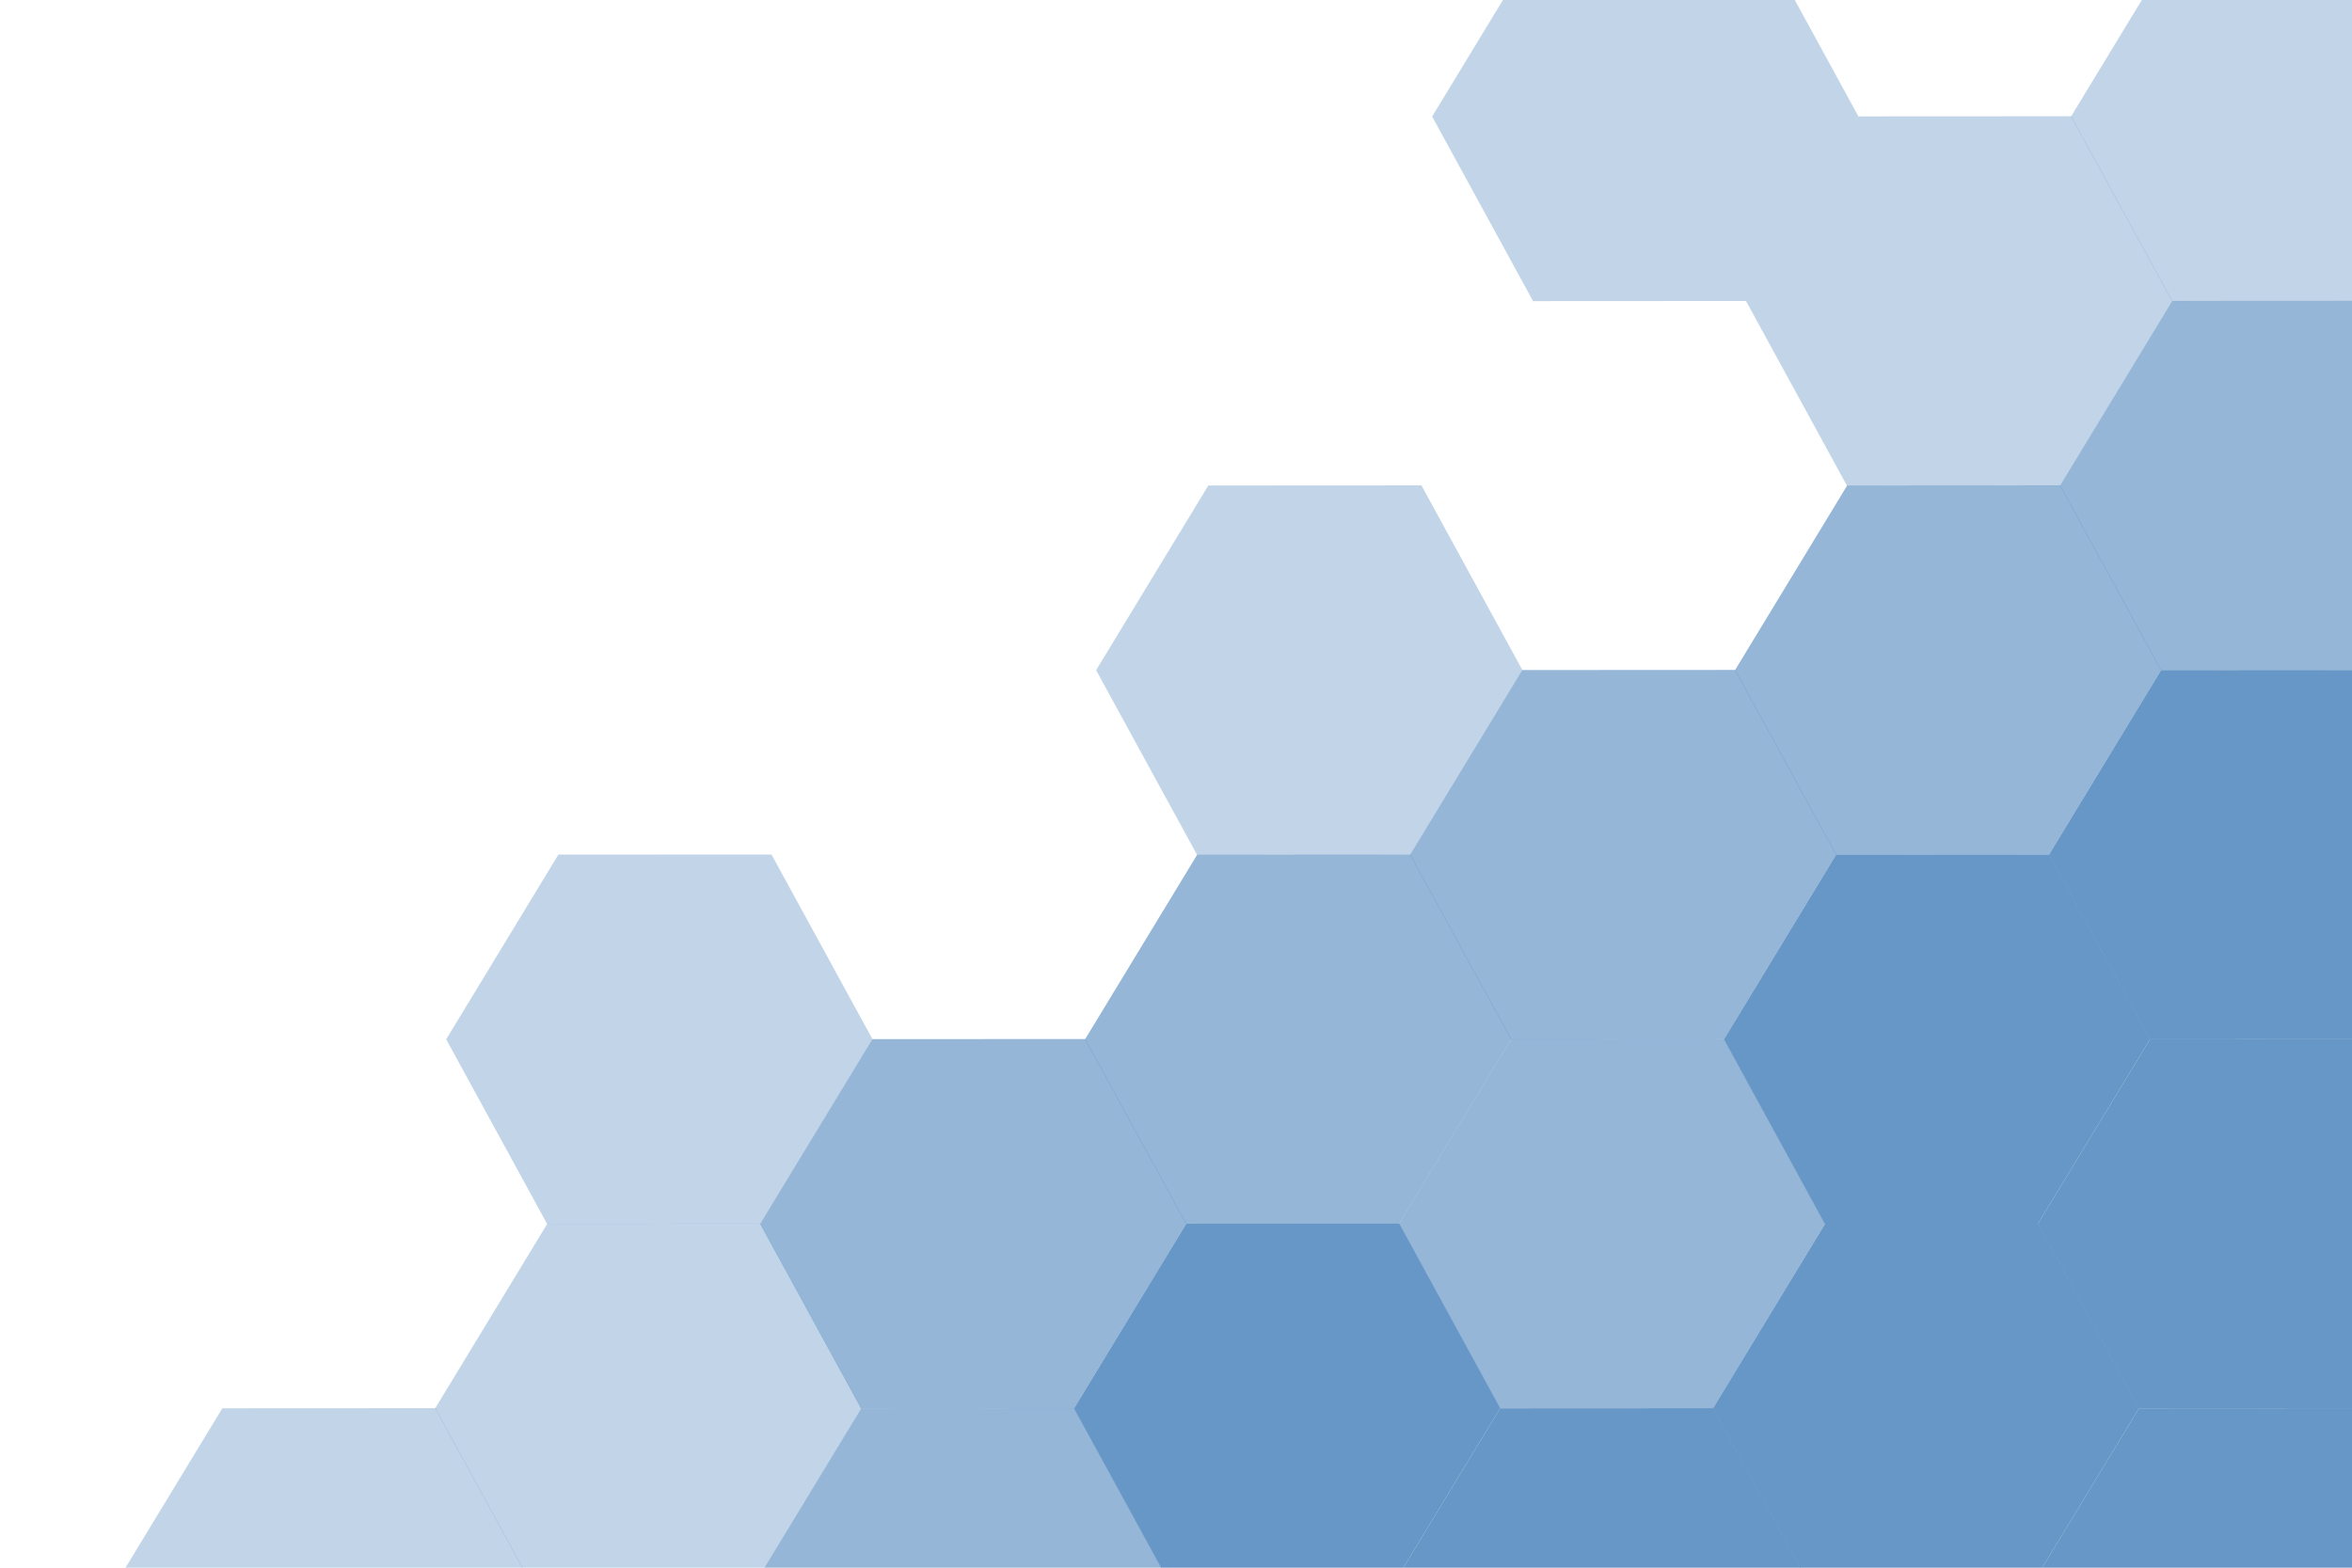 <?xml version="1.0" encoding="UTF-8" standalone="no"?>
<!-- Created with Inkscape (http://www.inkscape.org/) -->

<svg
   width="768"
   height="512"
   viewBox="0 0 203.201 135.467"
   version="1.1"
   id="svg1"
   xml:space="preserve"
   inkscape:version="1.3.2 (091e20ef0f, 2023-11-25)"
   sodipodi:docname="pattern_random_blue_300_right.svg"
   xmlns:inkscape="http://www.inkscape.org/namespaces/inkscape"
   xmlns:sodipodi="http://sodipodi.sourceforge.net/DTD/sodipodi-0.dtd"
   xmlns="http://www.w3.org/2000/svg"
   xmlns:svg="http://www.w3.org/2000/svg"><sodipodi:namedview
     id="namedview1"
     pagecolor="#4c4c4c"
     bordercolor="#999999"
     borderopacity="1"
     inkscape:showpageshadow="0"
     inkscape:pageopacity="0"
     inkscape:pagecheckerboard="false"
     inkscape:deskcolor="#d1d1d1"
     inkscape:document-units="mm"
     showgrid="false"
     inkscape:clip-to-page="true"
     inkscape:zoom="1.0242632"
     inkscape:cx="422.25475"
     inkscape:cy="336.82749"
     inkscape:window-width="1920"
     inkscape:window-height="1043"
     inkscape:window-x="1920"
     inkscape:window-y="0"
     inkscape:window-maximized="1"
     inkscape:current-layer="layer1"><inkscape:grid
       id="grid1"
       units="px"
       originx="0"
       originy="0"
       spacingx="0.265"
       spacingy="0.265"
       empcolor="#0099e5"
       empopacity="0.302"
       color="#0099e5"
       opacity="0.149"
       empspacing="5"
       dotted="false"
       gridanglex="30"
       gridanglez="30"
       visible="false" /></sodipodi:namedview><defs
     id="defs1"><rect
       x="78.414"
       y="130.752"
       width="757.628"
       height="236.933"
       id="rect22" /><inkscape:path-effect
       effect="tiling"
       id="path-effect1"
       is_visible="true"
       lpeversion="1"
       unit="px"
       seed="1;1820327934"
       lpesatellites=""
       num_rows="3"
       num_cols="3"
       gapx="0"
       gapy="0"
       offset="48"
       offset_type="true"
       scale="0"
       rotate="0"
       mirrorrowsx="true"
       mirrorrowsy="true"
       mirrorcolsx="false"
       mirrorcolsy="false"
       mirrortrans="false"
       shrink_interp="false"
       split_items="false"
       link_styles="false"
       interpolate_scalex="false"
       interpolate_scaley="true"
       interpolate_rotatex="false"
       interpolate_rotatey="true"
       random_scale="false"
       random_rotate="false"
       random_gap_y="false"
       random_gap_x="false"
       transformorigin="matrix(0.006,0.61,-0.61,-0.013,42.85,77.088)" /></defs><g
     inkscape:label="Layer 1"
     inkscape:groupmode="layer"
     id="layer1"><path
       sodipodi:type="star"
       style="fill:#6797c6;fill-opacity:1;stroke:none;stroke-width:2.17;stroke-linejoin:miter;stroke-dasharray:none"
       id="path1"
       inkscape:flatsided="true"
       sodipodi:sides="6"
       sodipodi:cx="67.46875"
       sodipodi:cy="38.364586"
       sodipodi:r1="30.196135"
       sodipodi:r2="15.098067"
       sodipodi:arg1="0.50284323"
       sodipodi:arg2="1.026442"
       inkscape:rounded="0"
       inkscape:randomized="0"
       transform="matrix(-0.006,0.61,0.61,-0.013,171.473,65.089)"
       d="M 93.927,52.917 68.095,68.554 41.637,54.002 41.01,23.813 66.842,8.175 93.3,22.727 Z" /><path
       sodipodi:type="star"
       style="fill:#6797c6;fill-opacity:1;stroke:none;stroke-width:2.17;stroke-linejoin:miter;stroke-dasharray:none"
       id="path2"
       inkscape:flatsided="true"
       sodipodi:sides="6"
       sodipodi:cx="67.46875"
       sodipodi:cy="38.364586"
       sodipodi:r1="30.196135"
       sodipodi:r2="15.098067"
       sodipodi:arg1="0.50284323"
       sodipodi:arg2="1.026442"
       inkscape:rounded="0"
       inkscape:randomized="0"
       transform="matrix(-0.006,0.61,0.61,-0.013,143.398,81.037)"
       d="M 93.927,52.917 68.095,68.554 41.637,54.002 41.01,23.813 66.842,8.175 93.3,22.727 Z" /><path
       sodipodi:type="star"
       style="fill:#6797c6;fill-opacity:0.698;stroke:none;stroke-width:2.17;stroke-linejoin:miter;stroke-dasharray:none"
       id="path3"
       inkscape:flatsided="true"
       sodipodi:sides="6"
       sodipodi:cx="67.46875"
       sodipodi:cy="38.364586"
       sodipodi:r1="30.196135"
       sodipodi:r2="15.098067"
       sodipodi:arg1="0.50284323"
       sodipodi:arg2="1.026442"
       inkscape:rounded="0"
       inkscape:randomized="0"
       transform="matrix(-0.006,0.61,0.61,-0.013,116.277,65.089)"
       d="M 93.927,52.917 68.095,68.554 41.637,54.002 41.01,23.813 66.842,8.175 93.3,22.727 Z" /><path
       sodipodi:type="star"
       style="fill:#6797c6;fill-opacity:1;stroke:none;stroke-width:2.17;stroke-linejoin:miter;stroke-dasharray:none"
       id="path4"
       inkscape:flatsided="true"
       sodipodi:sides="6"
       sodipodi:cx="67.46875"
       sodipodi:cy="38.364586"
       sodipodi:r1="30.196135"
       sodipodi:r2="15.098067"
       sodipodi:arg1="0.50284323"
       sodipodi:arg2="1.026442"
       inkscape:rounded="0"
       inkscape:randomized="0"
       transform="matrix(-0.006,0.61,0.61,-0.013,115.322,96.985)"
       d="M 93.927,52.917 68.095,68.554 41.637,54.002 41.01,23.813 66.842,8.175 93.3,22.727 Z" /><path
       sodipodi:type="star"
       style="fill:#6797c6;fill-opacity:1;stroke:none;stroke-width:2.17;stroke-linejoin:miter;stroke-dasharray:none"
       id="path5"
       inkscape:flatsided="true"
       sodipodi:sides="6"
       sodipodi:cx="67.46875"
       sodipodi:cy="38.364586"
       sodipodi:r1="30.196135"
       sodipodi:r2="15.098067"
       sodipodi:arg1="0.50284323"
       sodipodi:arg2="1.026442"
       inkscape:rounded="0"
       inkscape:randomized="0"
       transform="matrix(-0.006,0.61,0.61,-0.013,88.202,81.037)"
       d="M 93.927,52.917 68.095,68.554 41.637,54.002 41.01,23.813 66.842,8.175 93.3,22.727 Z" /><path
       sodipodi:type="star"
       style="fill:#6797c6;fill-opacity:1;stroke:none;stroke-width:2.17;stroke-linejoin:miter;stroke-dasharray:none"
       id="path6"
       inkscape:flatsided="true"
       sodipodi:sides="6"
       sodipodi:cx="67.46875"
       sodipodi:cy="38.364586"
       sodipodi:r1="30.196135"
       sodipodi:r2="15.098067"
       sodipodi:arg1="0.50284323"
       sodipodi:arg2="1.026442"
       inkscape:rounded="0"
       inkscape:randomized="0"
       transform="matrix(-0.006,0.61,0.61,-0.013,170.518,96.985)"
       d="M 93.927,52.917 68.095,68.554 41.637,54.002 41.01,23.813 66.842,8.175 93.3,22.727 Z" /><path
       sodipodi:type="star"
       style="fill:#6797c6;fill-opacity:1;stroke:none;stroke-width:2.17;stroke-linejoin:miter;stroke-dasharray:none"
       id="path7"
       inkscape:flatsided="true"
       sodipodi:sides="6"
       sodipodi:cx="67.46875"
       sodipodi:cy="38.364586"
       sodipodi:r1="30.196135"
       sodipodi:r2="15.098067"
       sodipodi:arg1="0.50284323"
       sodipodi:arg2="1.026442"
       inkscape:rounded="0"
       inkscape:randomized="0"
       transform="matrix(-0.006,0.61,0.61,-0.013,144.353,49.141)"
       d="M 93.927,52.917 68.095,68.554 41.637,54.002 41.01,23.813 66.842,8.175 93.3,22.727 Z" /><path
       sodipodi:type="star"
       style="fill:#6797c6;fill-opacity:1;stroke:none;stroke-width:2.17;stroke-linejoin:miter;stroke-dasharray:none"
       id="path8"
       inkscape:flatsided="true"
       sodipodi:sides="6"
       sodipodi:cx="67.46875"
       sodipodi:cy="38.364586"
       sodipodi:r1="30.196135"
       sodipodi:r2="15.098067"
       sodipodi:arg1="0.50284323"
       sodipodi:arg2="1.026442"
       inkscape:rounded="0"
       inkscape:randomized="0"
       transform="matrix(-0.006,0.61,0.61,-0.013,172.429,33.193)"
       d="M 93.927,52.917 68.095,68.554 41.637,54.002 41.01,23.813 66.842,8.175 93.3,22.727 Z" /><path
       sodipodi:type="star"
       style="fill:#6797c6;fill-opacity:0.698;stroke:none;stroke-width:2.17;stroke-linejoin:miter;stroke-dasharray:none"
       id="path9"
       inkscape:flatsided="true"
       sodipodi:sides="6"
       sodipodi:cx="67.46875"
       sodipodi:cy="38.364586"
       sodipodi:r1="30.196135"
       sodipodi:r2="15.098067"
       sodipodi:arg1="0.50284323"
       sodipodi:arg2="1.026442"
       inkscape:rounded="0"
       inkscape:randomized="0"
       transform="matrix(-0.006,0.61,0.61,-0.013,60.126,96.985)"
       d="M 93.927,52.917 68.095,68.554 41.637,54.002 41.01,23.813 66.842,8.175 93.3,22.727 Z" /><path
       sodipodi:type="star"
       style="fill:#6797c6;fill-opacity:0.698;stroke:none;stroke-width:2.17;stroke-linejoin:miter;stroke-dasharray:none"
       id="path10"
       inkscape:flatsided="true"
       sodipodi:sides="6"
       sodipodi:cx="67.46875"
       sodipodi:cy="38.364586"
       sodipodi:r1="30.196135"
       sodipodi:r2="15.098067"
       sodipodi:arg1="0.50284323"
       sodipodi:arg2="1.026442"
       inkscape:rounded="0"
       inkscape:randomized="0"
       transform="matrix(-0.006,0.61,0.61,-0.013,61.082,65.089)"
       d="M 93.927,52.917 68.095,68.554 41.637,54.002 41.01,23.813 66.842,8.175 93.3,22.727 Z" /><path
       sodipodi:type="star"
       style="fill:#6797c6;fill-opacity:0.698;stroke:none;stroke-width:2.17;stroke-linejoin:miter;stroke-dasharray:none"
       id="path11"
       inkscape:flatsided="true"
       sodipodi:sides="6"
       sodipodi:cx="67.46875"
       sodipodi:cy="38.364586"
       sodipodi:r1="30.196135"
       sodipodi:r2="15.098067"
       sodipodi:arg1="0.50284323"
       sodipodi:arg2="1.026442"
       inkscape:rounded="0"
       inkscape:randomized="0"
       transform="matrix(-0.006,0.61,0.61,-0.013,145.308,17.245)"
       d="M 93.927,52.917 68.095,68.554 41.637,54.002 41.01,23.813 66.842,8.175 93.3,22.727 Z" /><path
       sodipodi:type="star"
       style="fill:#6797c6;fill-opacity:0.698;stroke:none;stroke-width:2.17;stroke-linejoin:miter;stroke-dasharray:none"
       id="path12"
       inkscape:flatsided="true"
       sodipodi:sides="6"
       sodipodi:cx="67.46875"
       sodipodi:cy="38.364586"
       sodipodi:r1="30.196135"
       sodipodi:r2="15.098067"
       sodipodi:arg1="0.50284323"
       sodipodi:arg2="1.026442"
       inkscape:rounded="0"
       inkscape:randomized="0"
       transform="matrix(-0.006,0.61,0.61,-0.013,173.384,1.297)"
       d="M 93.927,52.917 68.095,68.554 41.637,54.002 41.01,23.813 66.842,8.175 93.3,22.727 Z" /><path
       sodipodi:type="star"
       style="fill:#6797c6;fill-opacity:0.4;stroke:none;stroke-width:2.17;stroke-linejoin:miter;stroke-dasharray:none"
       id="path13"
       inkscape:flatsided="true"
       sodipodi:sides="6"
       sodipodi:cx="67.46875"
       sodipodi:cy="38.364586"
       sodipodi:r1="30.196135"
       sodipodi:r2="15.098067"
       sodipodi:arg1="0.50284323"
       sodipodi:arg2="1.026442"
       inkscape:rounded="0"
       inkscape:randomized="0"
       transform="matrix(-0.006,0.61,0.61,-0.013,174.34,-30.599)"
       d="M 93.927,52.917 68.095,68.554 41.637,54.002 41.01,23.813 66.842,8.175 93.3,22.727 Z" /><path
       sodipodi:type="star"
       style="fill:#6797c6;fill-opacity:0.4;stroke:none;stroke-width:2.17;stroke-linejoin:miter;stroke-dasharray:none"
       id="path14"
       inkscape:flatsided="true"
       sodipodi:sides="6"
       sodipodi:cx="67.46875"
       sodipodi:cy="38.364586"
       sodipodi:r1="30.196135"
       sodipodi:r2="15.098067"
       sodipodi:arg1="0.50284323"
       sodipodi:arg2="1.026442"
       inkscape:rounded="0"
       inkscape:randomized="0"
       transform="matrix(-0.006,0.61,0.61,-0.013,146.264,-14.651)"
       d="M 93.927,52.917 68.095,68.554 41.637,54.002 41.01,23.813 66.842,8.175 93.3,22.727 Z" /><path
       sodipodi:type="star"
       style="fill:#6797c6;fill-opacity:0.698;stroke:none;stroke-width:2.17;stroke-linejoin:miter;stroke-dasharray:none"
       id="path15"
       inkscape:flatsided="true"
       sodipodi:sides="6"
       sodipodi:cx="67.46875"
       sodipodi:cy="38.364586"
       sodipodi:r1="30.196135"
       sodipodi:r2="15.098067"
       sodipodi:arg1="0.50284323"
       sodipodi:arg2="1.026442"
       inkscape:rounded="0"
       inkscape:randomized="0"
       transform="matrix(-0.006,0.61,0.61,-0.013,117.233,33.193)"
       d="M 93.927,52.917 68.095,68.554 41.637,54.002 41.01,23.813 66.842,8.175 93.3,22.727 Z" /><path
       sodipodi:type="star"
       style="fill:#6797c6;fill-opacity:0.4;stroke:none;stroke-width:2.17;stroke-linejoin:miter;stroke-dasharray:none"
       id="path16"
       inkscape:flatsided="true"
       sodipodi:sides="6"
       sodipodi:cx="67.46875"
       sodipodi:cy="38.364586"
       sodipodi:r1="30.196135"
       sodipodi:r2="15.098067"
       sodipodi:arg1="0.50284323"
       sodipodi:arg2="1.026442"
       inkscape:rounded="0"
       inkscape:randomized="0"
       transform="matrix(-0.006,0.61,0.61,-0.013,33.006,81.037)"
       d="M 93.927,52.917 68.095,68.554 41.637,54.002 41.01,23.813 66.842,8.175 93.3,22.727 Z" /><path
       sodipodi:type="star"
       style="fill:#6797c6;fill-opacity:0.4;stroke:none;stroke-width:2.17;stroke-linejoin:miter;stroke-dasharray:none"
       id="path17"
       inkscape:flatsided="true"
       sodipodi:sides="6"
       sodipodi:cx="67.46875"
       sodipodi:cy="38.364586"
       sodipodi:r1="30.196135"
       sodipodi:r2="15.098067"
       sodipodi:arg1="0.50284323"
       sodipodi:arg2="1.026442"
       inkscape:rounded="0"
       inkscape:randomized="0"
       transform="matrix(-0.006,0.61,0.61,-0.013,119.144,-30.599)"
       d="M 93.927,52.917 68.095,68.554 41.637,54.002 41.01,23.813 66.842,8.175 93.3,22.727 Z" /><path
       sodipodi:type="star"
       style="fill:#6797c6;fill-opacity:0.4;stroke:none;stroke-width:2.17;stroke-linejoin:miter;stroke-dasharray:none"
       id="path18"
       inkscape:flatsided="true"
       sodipodi:sides="6"
       sodipodi:cx="67.46875"
       sodipodi:cy="38.364586"
       sodipodi:r1="30.196135"
       sodipodi:r2="15.098067"
       sodipodi:arg1="0.50284323"
       sodipodi:arg2="1.026442"
       inkscape:rounded="0"
       inkscape:randomized="0"
       transform="matrix(-0.006,0.61,0.61,-0.013,4.93,96.985)"
       d="M 93.927,52.917 68.095,68.554 41.637,54.002 41.01,23.813 66.842,8.175 93.3,22.727 Z" /><path
       sodipodi:type="star"
       style="fill:#6797c6;fill-opacity:0.698;stroke:none;stroke-width:2.17;stroke-linejoin:miter;stroke-dasharray:none"
       id="path20"
       inkscape:flatsided="true"
       sodipodi:sides="6"
       sodipodi:cx="67.46875"
       sodipodi:cy="38.364586"
       sodipodi:r1="30.196135"
       sodipodi:r2="15.098067"
       sodipodi:arg1="0.50284323"
       sodipodi:arg2="1.026442"
       inkscape:rounded="0"
       inkscape:randomized="0"
       transform="matrix(-0.006,0.61,0.61,-0.013,89.157,49.141)"
       d="M 93.927,52.917 68.095,68.554 41.637,54.002 41.01,23.813 66.842,8.175 93.3,22.727 Z" /><path
       sodipodi:type="star"
       style="fill:#6797c6;fill-opacity:0.4;stroke:none;stroke-width:2.17;stroke-linejoin:miter;stroke-dasharray:none"
       id="path21"
       inkscape:flatsided="true"
       sodipodi:sides="6"
       sodipodi:cx="67.46875"
       sodipodi:cy="38.364586"
       sodipodi:r1="30.196135"
       sodipodi:r2="15.098067"
       sodipodi:arg1="0.50284323"
       sodipodi:arg2="1.026442"
       inkscape:rounded="0"
       inkscape:randomized="0"
       transform="matrix(-0.006,0.61,0.61,-0.013,90.113,17.245)"
       d="M 93.927,52.917 68.095,68.554 41.637,54.002 41.01,23.813 66.842,8.175 93.3,22.727 Z" /><path
       sodipodi:type="star"
       style="fill:#6797c6;fill-opacity:0.4;stroke:none;stroke-width:2.17;stroke-linejoin:miter;stroke-dasharray:none"
       id="path22"
       inkscape:flatsided="true"
       sodipodi:sides="6"
       sodipodi:cx="67.46875"
       sodipodi:cy="38.364586"
       sodipodi:r1="30.196135"
       sodipodi:r2="15.098067"
       sodipodi:arg1="0.50284323"
       sodipodi:arg2="1.026442"
       inkscape:rounded="0"
       inkscape:randomized="0"
       transform="matrix(-0.006,0.61,0.61,-0.013,33.962,49.141)"
       d="M 93.927,52.917 68.095,68.554 41.637,54.002 41.01,23.813 66.842,8.175 93.3,22.727 Z" /></g></svg>
